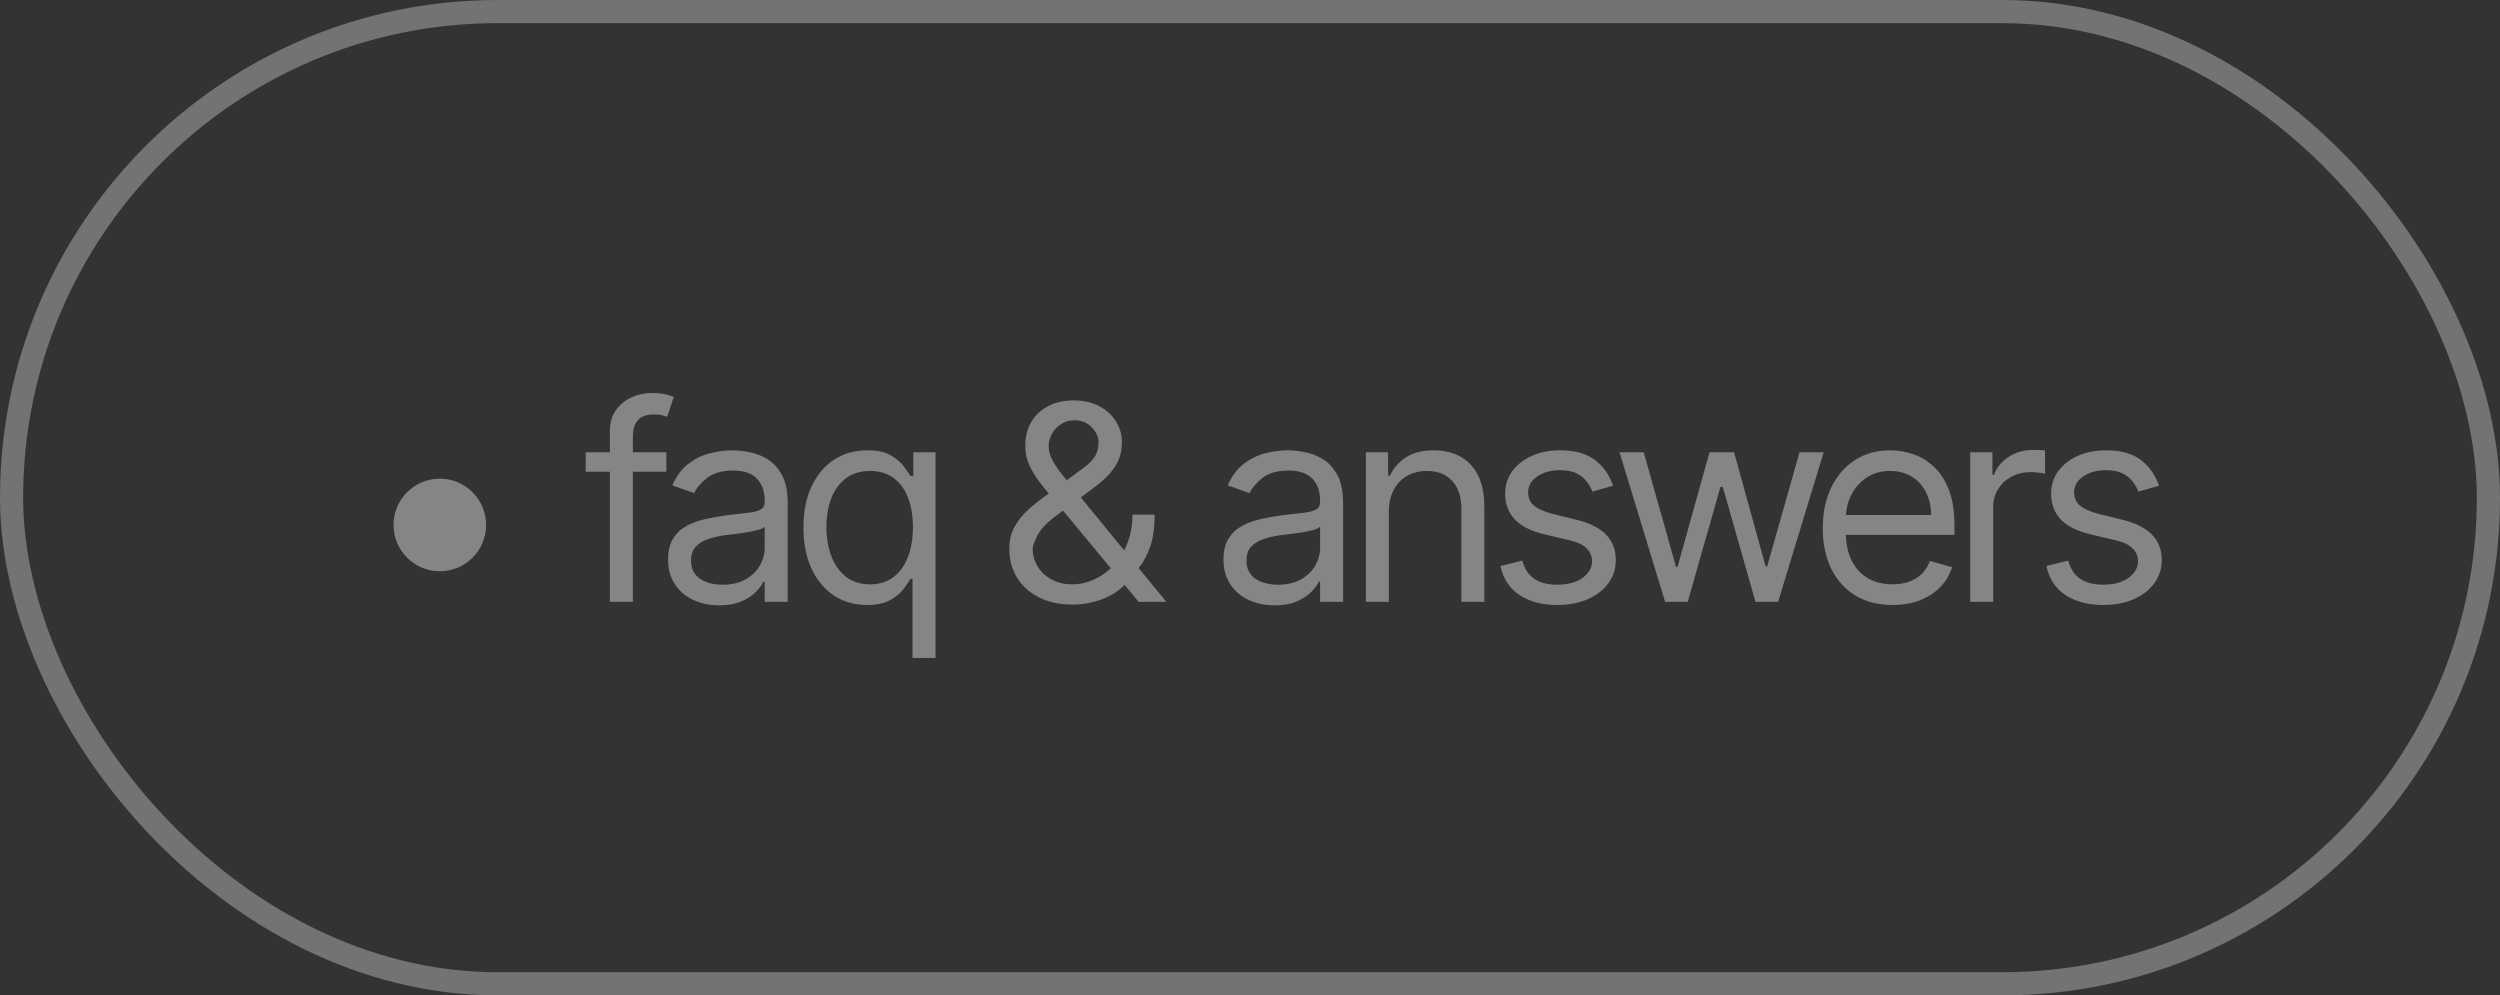 <?xml version="1.0" encoding="UTF-8"?> <svg xmlns="http://www.w3.org/2000/svg" width="108" height="43" viewBox="0 0 108 43" fill="none"><rect x="0" y="0" width="108" height="43" fill="#333333" stroke="none"/><rect opacity="0.4" x="0.5" y="0.5" width="107" height="42" rx="21" stroke="#D3D3D3"></rect><path opacity="0.4" d="M28.787 19.537V20.378H25.303V19.537H28.787ZM26.346 26V18.645C26.346 18.275 26.433 17.966 26.607 17.719C26.781 17.472 27.007 17.287 27.285 17.164C27.562 17.04 27.856 16.979 28.164 16.979C28.408 16.979 28.607 16.998 28.762 17.038C28.916 17.077 29.031 17.113 29.107 17.147L28.821 18.005C28.77 17.988 28.7 17.967 28.61 17.942C28.523 17.917 28.408 17.904 28.265 17.904C27.937 17.904 27.7 17.987 27.554 18.153C27.411 18.318 27.34 18.561 27.34 18.881V26H26.346ZM31.066 26.151C30.656 26.151 30.285 26.074 29.951 25.92C29.617 25.763 29.352 25.537 29.156 25.243C28.959 24.945 28.861 24.586 28.861 24.165C28.861 23.795 28.934 23.495 29.08 23.265C29.226 23.032 29.421 22.85 29.665 22.718C29.909 22.586 30.178 22.488 30.473 22.423C30.77 22.356 31.069 22.303 31.369 22.264C31.762 22.213 32.08 22.175 32.324 22.15C32.571 22.122 32.751 22.076 32.863 22.011C32.978 21.947 33.035 21.834 33.035 21.674V21.641C33.035 21.226 32.922 20.903 32.694 20.673C32.47 20.443 32.129 20.328 31.672 20.328C31.198 20.328 30.826 20.432 30.557 20.639C30.288 20.847 30.098 21.069 29.989 21.304L29.046 20.968C29.215 20.575 29.439 20.269 29.72 20.05C30.003 19.829 30.311 19.674 30.645 19.587C30.982 19.498 31.313 19.453 31.638 19.453C31.846 19.453 32.084 19.478 32.354 19.529C32.626 19.576 32.888 19.676 33.14 19.827C33.396 19.979 33.608 20.207 33.776 20.513C33.944 20.819 34.028 21.228 34.028 21.742V26H33.035V25.125H32.985C32.917 25.265 32.805 25.415 32.648 25.575C32.491 25.735 32.282 25.871 32.021 25.983C31.76 26.095 31.442 26.151 31.066 26.151ZM31.218 25.259C31.61 25.259 31.941 25.182 32.211 25.028C32.483 24.874 32.687 24.675 32.825 24.43C32.965 24.186 33.035 23.93 33.035 23.66V22.752C32.993 22.802 32.901 22.848 32.758 22.89C32.617 22.93 32.455 22.965 32.269 22.996C32.087 23.024 31.909 23.049 31.735 23.071C31.564 23.091 31.425 23.108 31.319 23.122C31.06 23.156 30.819 23.21 30.595 23.286C30.373 23.359 30.194 23.47 30.056 23.618C29.922 23.764 29.854 23.963 29.854 24.216C29.854 24.561 29.982 24.822 30.237 24.999C30.495 25.172 30.822 25.259 31.218 25.259ZM39.421 28.424V25.007H39.337C39.264 25.125 39.16 25.273 39.026 25.453C38.891 25.63 38.699 25.788 38.449 25.928C38.199 26.066 37.867 26.135 37.452 26.135C36.913 26.135 36.438 25.999 36.025 25.727C35.613 25.452 35.29 25.064 35.058 24.565C34.825 24.063 34.708 23.47 34.708 22.785C34.708 22.106 34.825 21.517 35.058 21.018C35.29 20.519 35.614 20.133 36.03 19.861C36.445 19.589 36.924 19.453 37.469 19.453C37.889 19.453 38.222 19.523 38.466 19.663C38.713 19.801 38.901 19.958 39.03 20.134C39.161 20.308 39.264 20.451 39.337 20.564H39.455V19.537H40.414V28.424H39.421ZM37.586 25.243C37.985 25.243 38.321 25.139 38.596 24.931C38.871 24.721 39.08 24.43 39.223 24.06C39.366 23.687 39.438 23.257 39.438 22.768C39.438 22.286 39.368 21.864 39.227 21.502C39.087 21.137 38.88 20.854 38.605 20.652C38.33 20.447 37.99 20.345 37.586 20.345C37.166 20.345 36.815 20.453 36.535 20.669C36.257 20.882 36.048 21.172 35.907 21.54C35.77 21.904 35.701 22.314 35.701 22.768C35.701 23.229 35.772 23.646 35.912 24.022C36.055 24.395 36.265 24.693 36.543 24.914C36.823 25.133 37.171 25.243 37.586 25.243ZM46.346 26.118C45.779 26.118 45.291 26.014 44.882 25.806C44.472 25.599 44.157 25.314 43.935 24.952C43.713 24.59 43.602 24.177 43.602 23.711C43.602 23.352 43.678 23.034 43.83 22.756C43.984 22.475 44.196 22.216 44.465 21.977C44.737 21.736 45.05 21.495 45.403 21.254L46.649 20.328C46.893 20.168 47.088 19.997 47.234 19.815C47.382 19.632 47.457 19.394 47.457 19.099C47.457 18.881 47.36 18.669 47.166 18.464C46.976 18.259 46.725 18.157 46.413 18.157C46.194 18.157 46.001 18.213 45.833 18.325C45.667 18.434 45.537 18.575 45.441 18.746C45.349 18.914 45.302 19.088 45.302 19.268C45.302 19.47 45.357 19.674 45.467 19.882C45.579 20.087 45.72 20.297 45.892 20.513C46.065 20.726 46.245 20.945 46.43 21.169L50.385 26H49.19L45.925 22.062C45.622 21.697 45.347 21.366 45.1 21.069C44.854 20.771 44.657 20.478 44.511 20.189C44.365 19.9 44.292 19.587 44.292 19.251C44.292 18.864 44.378 18.524 44.549 18.233C44.723 17.938 44.966 17.709 45.277 17.547C45.591 17.381 45.959 17.298 46.38 17.298C46.812 17.298 47.183 17.383 47.495 17.551C47.806 17.716 48.046 17.937 48.214 18.212C48.382 18.484 48.467 18.779 48.467 19.099C48.467 19.512 48.364 19.869 48.159 20.172C47.955 20.475 47.675 20.757 47.322 21.018L45.605 22.297C45.218 22.583 44.956 22.861 44.819 23.13C44.681 23.4 44.612 23.593 44.612 23.711C44.612 23.98 44.682 24.231 44.823 24.464C44.963 24.697 45.161 24.885 45.416 25.028C45.671 25.171 45.97 25.243 46.312 25.243C46.638 25.243 46.955 25.174 47.263 25.036C47.572 24.896 47.851 24.694 48.1 24.43C48.353 24.167 48.552 23.85 48.698 23.48C48.847 23.109 48.921 22.693 48.921 22.23H49.88C49.88 22.802 49.815 23.269 49.683 23.631C49.551 23.993 49.402 24.276 49.237 24.481C49.071 24.686 48.938 24.839 48.837 24.94C48.803 24.982 48.772 25.024 48.744 25.066C48.716 25.108 48.685 25.15 48.652 25.192C48.374 25.503 48.023 25.736 47.6 25.891C47.176 26.042 46.758 26.118 46.346 26.118ZM55.06 26.151C54.651 26.151 54.279 26.074 53.945 25.92C53.611 25.763 53.346 25.537 53.15 25.243C52.953 24.945 52.855 24.586 52.855 24.165C52.855 23.795 52.928 23.495 53.074 23.265C53.22 23.032 53.415 22.85 53.659 22.718C53.903 22.586 54.172 22.488 54.467 22.423C54.764 22.356 55.063 22.303 55.363 22.264C55.756 22.213 56.074 22.175 56.318 22.15C56.565 22.122 56.745 22.076 56.857 22.011C56.972 21.947 57.029 21.834 57.029 21.674V21.641C57.029 21.226 56.916 20.903 56.688 20.673C56.464 20.443 56.123 20.328 55.666 20.328C55.192 20.328 54.82 20.432 54.551 20.639C54.282 20.847 54.092 21.069 53.983 21.304L53.04 20.968C53.209 20.575 53.433 20.269 53.714 20.05C53.997 19.829 54.306 19.674 54.639 19.587C54.976 19.498 55.307 19.453 55.632 19.453C55.84 19.453 56.078 19.478 56.348 19.529C56.62 19.576 56.882 19.676 57.135 19.827C57.39 19.979 57.602 20.207 57.77 20.513C57.938 20.819 58.022 21.228 58.022 21.742V26H57.029V25.125H56.979C56.911 25.265 56.799 25.415 56.642 25.575C56.485 25.735 56.276 25.871 56.015 25.983C55.754 26.095 55.436 26.151 55.06 26.151ZM55.212 25.259C55.604 25.259 55.935 25.182 56.205 25.028C56.477 24.874 56.681 24.675 56.819 24.43C56.959 24.186 57.029 23.93 57.029 23.66V22.752C56.987 22.802 56.895 22.848 56.752 22.89C56.611 22.93 56.449 22.965 56.264 22.996C56.081 23.024 55.903 23.049 55.729 23.071C55.558 23.091 55.419 23.108 55.313 23.122C55.054 23.156 54.813 23.21 54.589 23.286C54.367 23.359 54.188 23.47 54.05 23.618C53.916 23.764 53.848 23.963 53.848 24.216C53.848 24.561 53.976 24.822 54.231 24.999C54.489 25.172 54.816 25.259 55.212 25.259ZM59.998 22.112V26H59.005V19.537H59.965V20.547H60.049C60.2 20.219 60.431 19.955 60.739 19.756C61.048 19.554 61.446 19.453 61.934 19.453C62.372 19.453 62.755 19.543 63.083 19.722C63.411 19.899 63.666 20.168 63.849 20.53C64.031 20.889 64.122 21.343 64.122 21.893V26H63.129V21.961C63.129 21.453 62.997 21.057 62.733 20.774C62.47 20.488 62.108 20.345 61.648 20.345C61.331 20.345 61.048 20.413 60.798 20.551C60.551 20.688 60.356 20.889 60.213 21.153C60.07 21.416 59.998 21.736 59.998 22.112ZM69.685 20.984L68.793 21.237C68.737 21.088 68.654 20.944 68.545 20.803C68.438 20.66 68.292 20.543 68.107 20.45C67.922 20.357 67.685 20.311 67.396 20.311C67.001 20.311 66.671 20.402 66.407 20.585C66.147 20.764 66.016 20.993 66.016 21.27C66.016 21.517 66.106 21.712 66.285 21.855C66.465 21.998 66.745 22.118 67.127 22.213L68.086 22.449C68.664 22.589 69.095 22.803 69.378 23.093C69.661 23.379 69.803 23.747 69.803 24.199C69.803 24.569 69.696 24.9 69.483 25.192C69.273 25.484 68.978 25.714 68.6 25.882C68.221 26.05 67.781 26.135 67.278 26.135C66.619 26.135 66.074 25.992 65.642 25.706C65.21 25.419 64.936 25.001 64.821 24.452L65.764 24.216C65.853 24.564 66.023 24.825 66.273 24.999C66.525 25.172 66.855 25.259 67.261 25.259C67.724 25.259 68.092 25.161 68.364 24.965C68.639 24.766 68.776 24.527 68.776 24.25C68.776 24.025 68.698 23.837 68.541 23.686C68.384 23.532 68.142 23.416 67.817 23.341L66.74 23.088C66.148 22.948 65.713 22.731 65.435 22.436C65.16 22.139 65.023 21.767 65.023 21.321C65.023 20.956 65.125 20.634 65.33 20.353C65.538 20.073 65.82 19.852 66.176 19.693C66.535 19.533 66.942 19.453 67.396 19.453C68.036 19.453 68.538 19.593 68.903 19.873C69.27 20.154 69.531 20.524 69.685 20.984ZM71.933 26L69.963 19.537H71.007L72.404 24.485H72.471L73.851 19.537H74.912L76.275 24.468H76.342L77.739 19.537H78.783L76.814 26H75.837L74.424 21.035H74.323L72.909 26H71.933ZM81.756 26.135C81.133 26.135 80.596 25.997 80.145 25.722C79.696 25.445 79.349 25.058 79.105 24.561C78.864 24.062 78.743 23.481 78.743 22.819C78.743 22.157 78.864 21.573 79.105 21.069C79.349 20.561 79.689 20.165 80.124 19.882C80.561 19.596 81.072 19.453 81.655 19.453C81.992 19.453 82.324 19.509 82.652 19.621C82.981 19.733 83.279 19.916 83.549 20.168C83.818 20.418 84.032 20.749 84.192 21.161C84.352 21.573 84.432 22.081 84.432 22.684V23.105H79.45V22.247H83.422C83.422 21.882 83.35 21.557 83.204 21.27C83.061 20.984 82.856 20.759 82.589 20.593C82.326 20.428 82.014 20.345 81.655 20.345C81.26 20.345 80.917 20.443 80.629 20.639C80.342 20.833 80.122 21.085 79.968 21.397C79.814 21.708 79.737 22.042 79.737 22.398V22.97C79.737 23.459 79.821 23.872 79.989 24.212C80.16 24.548 80.397 24.805 80.7 24.982C81.003 25.156 81.355 25.243 81.756 25.243C82.017 25.243 82.253 25.206 82.463 25.133C82.676 25.058 82.86 24.945 83.014 24.797C83.169 24.645 83.288 24.457 83.372 24.233L84.331 24.502C84.23 24.827 84.061 25.114 83.822 25.36C83.584 25.605 83.289 25.795 82.939 25.933C82.588 26.067 82.194 26.135 81.756 26.135ZM85.113 26V19.537H86.073V20.513H86.14C86.258 20.193 86.471 19.934 86.78 19.735C87.088 19.535 87.436 19.436 87.823 19.436C87.896 19.436 87.987 19.437 88.097 19.44C88.206 19.443 88.289 19.447 88.345 19.453V20.463C88.311 20.454 88.234 20.442 88.114 20.425C87.996 20.405 87.871 20.395 87.739 20.395C87.425 20.395 87.144 20.461 86.897 20.593C86.653 20.722 86.46 20.902 86.317 21.132C86.177 21.359 86.106 21.618 86.106 21.91V26H85.113ZM93.271 20.984L92.379 21.237C92.323 21.088 92.24 20.944 92.13 20.803C92.024 20.66 91.878 20.543 91.693 20.45C91.508 20.357 91.271 20.311 90.982 20.311C90.586 20.311 90.257 20.402 89.993 20.585C89.732 20.764 89.602 20.993 89.602 21.27C89.602 21.517 89.691 21.712 89.871 21.855C90.05 21.998 90.331 22.118 90.712 22.213L91.672 22.449C92.25 22.589 92.68 22.803 92.963 23.093C93.247 23.379 93.388 23.747 93.388 24.199C93.388 24.569 93.282 24.9 93.069 25.192C92.858 25.484 92.564 25.714 92.185 25.882C91.806 26.05 91.366 26.135 90.864 26.135C90.205 26.135 89.659 25.992 89.227 25.706C88.795 25.419 88.522 25.001 88.406 24.452L89.349 24.216C89.439 24.564 89.609 24.825 89.858 24.999C90.111 25.172 90.44 25.259 90.847 25.259C91.31 25.259 91.677 25.161 91.949 24.965C92.224 24.766 92.362 24.527 92.362 24.25C92.362 24.025 92.283 23.837 92.126 23.686C91.969 23.532 91.728 23.416 91.402 23.341L90.325 23.088C89.733 22.948 89.299 22.731 89.021 22.436C88.746 22.139 88.609 21.767 88.609 21.321C88.609 20.956 88.711 20.634 88.916 20.353C89.123 20.073 89.405 19.852 89.761 19.693C90.121 19.533 90.527 19.453 90.982 19.453C91.621 19.453 92.123 19.593 92.488 19.873C92.856 20.154 93.116 20.524 93.271 20.984Z" fill="white"></path><circle opacity="0.4" cx="19" cy="22.678" r="2" fill="white"></circle></svg> 